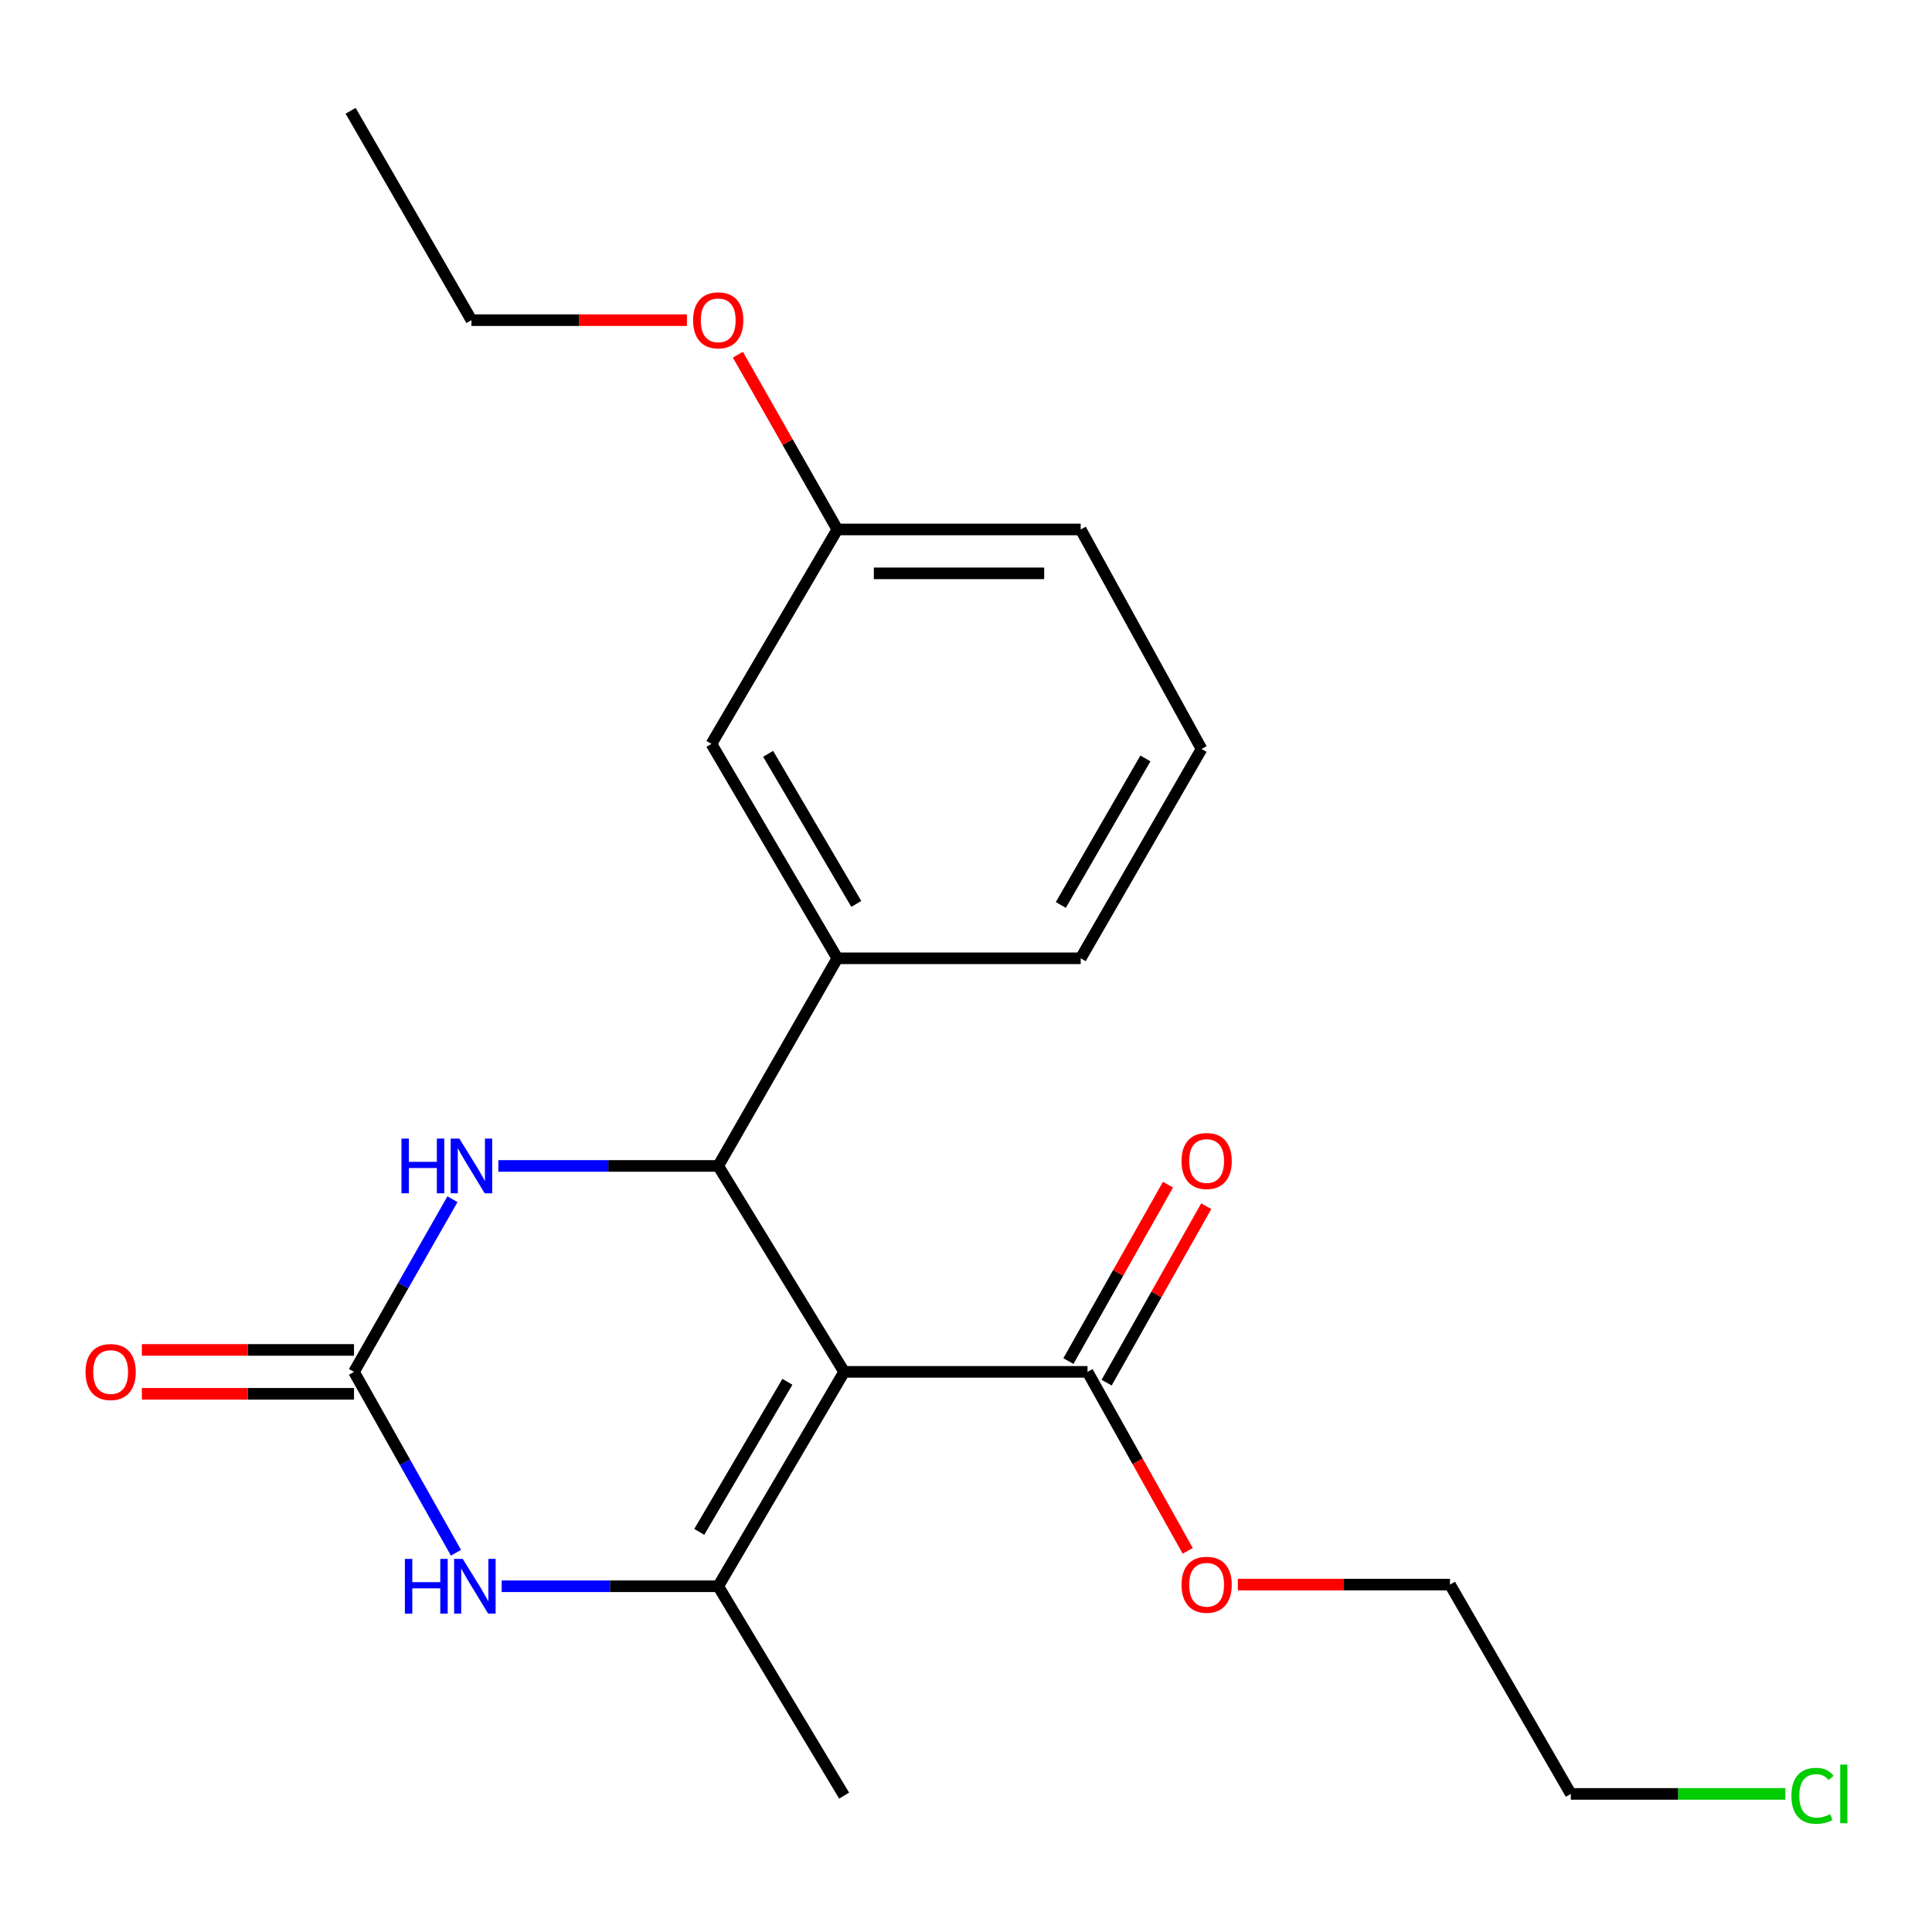 <?xml version='1.0' encoding='iso-8859-1'?>
<svg version='1.1' baseProfile='full'
              xmlns='http://www.w3.org/2000/svg'
                      xmlns:rdkit='http://www.rdkit.org/xml'
                      xmlns:xlink='http://www.w3.org/1999/xlink'
                  xml:space='preserve'
width='1000px' height='1000px' viewBox='0 0 1000 1000'>
<!-- END OF HEADER -->
<rect style='opacity:1.0;fill:#FFFFFF;stroke:none' width='1000' height='1000' x='0' y='0'> </rect>
<path class='bond-0' d='M 436.924,710.075 L 371.747,603.488' style='fill:none;fill-rule:evenodd;stroke:#000000;stroke-width:6px;stroke-linecap:butt;stroke-linejoin:miter;stroke-opacity:1' />
<path class='bond-1' d='M 436.924,710.075 L 371.747,821.043' style='fill:none;fill-rule:evenodd;stroke:#000000;stroke-width:6px;stroke-linecap:butt;stroke-linejoin:miter;stroke-opacity:1' />
<path class='bond-1' d='M 407.558,715.215 L 361.935,792.892' style='fill:none;fill-rule:evenodd;stroke:#000000;stroke-width:6px;stroke-linecap:butt;stroke-linejoin:miter;stroke-opacity:1' />
<path class='bond-2' d='M 436.924,710.075 L 562.899,710.075' style='fill:none;fill-rule:evenodd;stroke:#000000;stroke-width:6px;stroke-linecap:butt;stroke-linejoin:miter;stroke-opacity:1' />
<path class='bond-3' d='M 371.747,603.488 L 314.85,603.488' style='fill:none;fill-rule:evenodd;stroke:#000000;stroke-width:6px;stroke-linecap:butt;stroke-linejoin:miter;stroke-opacity:1' />
<path class='bond-3' d='M 314.85,603.488 L 257.952,603.488' style='fill:none;fill-rule:evenodd;stroke:#0000FF;stroke-width:6px;stroke-linecap:butt;stroke-linejoin:miter;stroke-opacity:1' />
<path class='bond-4' d='M 371.747,603.488 L 433.403,496.016' style='fill:none;fill-rule:evenodd;stroke:#000000;stroke-width:6px;stroke-linecap:butt;stroke-linejoin:miter;stroke-opacity:1' />
<path class='bond-5' d='M 371.747,821.043 L 315.711,821.043' style='fill:none;fill-rule:evenodd;stroke:#000000;stroke-width:6px;stroke-linecap:butt;stroke-linejoin:miter;stroke-opacity:1' />
<path class='bond-5' d='M 315.711,821.043 L 259.675,821.043' style='fill:none;fill-rule:evenodd;stroke:#0000FF;stroke-width:6px;stroke-linecap:butt;stroke-linejoin:miter;stroke-opacity:1' />
<path class='bond-6' d='M 371.747,821.043 L 436.924,929.41' style='fill:none;fill-rule:evenodd;stroke:#000000;stroke-width:6px;stroke-linecap:butt;stroke-linejoin:miter;stroke-opacity:1' />
<path class='bond-7' d='M 183.234,710.075 L 209.621,756.887' style='fill:none;fill-rule:evenodd;stroke:#000000;stroke-width:6px;stroke-linecap:butt;stroke-linejoin:miter;stroke-opacity:1' />
<path class='bond-7' d='M 209.621,756.887 L 236.009,803.698' style='fill:none;fill-rule:evenodd;stroke:#0000FF;stroke-width:6px;stroke-linecap:butt;stroke-linejoin:miter;stroke-opacity:1' />
<path class='bond-8' d='M 183.234,698.716 L 128.328,698.716' style='fill:none;fill-rule:evenodd;stroke:#000000;stroke-width:6px;stroke-linecap:butt;stroke-linejoin:miter;stroke-opacity:1' />
<path class='bond-8' d='M 128.328,698.716 L 73.421,698.716' style='fill:none;fill-rule:evenodd;stroke:#FF0000;stroke-width:6px;stroke-linecap:butt;stroke-linejoin:miter;stroke-opacity:1' />
<path class='bond-8' d='M 183.234,721.435 L 128.328,721.435' style='fill:none;fill-rule:evenodd;stroke:#000000;stroke-width:6px;stroke-linecap:butt;stroke-linejoin:miter;stroke-opacity:1' />
<path class='bond-8' d='M 128.328,721.435 L 73.421,721.435' style='fill:none;fill-rule:evenodd;stroke:#FF0000;stroke-width:6px;stroke-linecap:butt;stroke-linejoin:miter;stroke-opacity:1' />
<path class='bond-9' d='M 183.234,710.075 L 208.714,665.395' style='fill:none;fill-rule:evenodd;stroke:#000000;stroke-width:6px;stroke-linecap:butt;stroke-linejoin:miter;stroke-opacity:1' />
<path class='bond-9' d='M 208.714,665.395 L 234.194,620.715' style='fill:none;fill-rule:evenodd;stroke:#0000FF;stroke-width:6px;stroke-linecap:butt;stroke-linejoin:miter;stroke-opacity:1' />
<path class='bond-10' d='M 572.791,715.659 L 598.568,669.994' style='fill:none;fill-rule:evenodd;stroke:#000000;stroke-width:6px;stroke-linecap:butt;stroke-linejoin:miter;stroke-opacity:1' />
<path class='bond-10' d='M 598.568,669.994 L 624.345,624.329' style='fill:none;fill-rule:evenodd;stroke:#FF0000;stroke-width:6px;stroke-linecap:butt;stroke-linejoin:miter;stroke-opacity:1' />
<path class='bond-10' d='M 553.007,704.491 L 578.784,658.826' style='fill:none;fill-rule:evenodd;stroke:#000000;stroke-width:6px;stroke-linecap:butt;stroke-linejoin:miter;stroke-opacity:1' />
<path class='bond-10' d='M 578.784,658.826 L 604.561,613.161' style='fill:none;fill-rule:evenodd;stroke:#FF0000;stroke-width:6px;stroke-linecap:butt;stroke-linejoin:miter;stroke-opacity:1' />
<path class='bond-11' d='M 562.899,710.075 L 588.834,756.392' style='fill:none;fill-rule:evenodd;stroke:#000000;stroke-width:6px;stroke-linecap:butt;stroke-linejoin:miter;stroke-opacity:1' />
<path class='bond-11' d='M 588.834,756.392 L 614.769,802.71' style='fill:none;fill-rule:evenodd;stroke:#FF0000;stroke-width:6px;stroke-linecap:butt;stroke-linejoin:miter;stroke-opacity:1' />
<path class='bond-12' d='M 433.403,496.016 L 368.226,385.036' style='fill:none;fill-rule:evenodd;stroke:#000000;stroke-width:6px;stroke-linecap:butt;stroke-linejoin:miter;stroke-opacity:1' />
<path class='bond-12' d='M 443.217,467.864 L 397.593,390.178' style='fill:none;fill-rule:evenodd;stroke:#000000;stroke-width:6px;stroke-linecap:butt;stroke-linejoin:miter;stroke-opacity:1' />
<path class='bond-13' d='M 433.403,496.016 L 559.365,496.016' style='fill:none;fill-rule:evenodd;stroke:#000000;stroke-width:6px;stroke-linecap:butt;stroke-linejoin:miter;stroke-opacity:1' />
<path class='bond-14' d='M 368.226,385.036 L 433.403,274.043' style='fill:none;fill-rule:evenodd;stroke:#000000;stroke-width:6px;stroke-linecap:butt;stroke-linejoin:miter;stroke-opacity:1' />
<path class='bond-15' d='M 640.703,820.185 L 695.61,820.185' style='fill:none;fill-rule:evenodd;stroke:#FF0000;stroke-width:6px;stroke-linecap:butt;stroke-linejoin:miter;stroke-opacity:1' />
<path class='bond-15' d='M 695.61,820.185 L 750.516,820.185' style='fill:none;fill-rule:evenodd;stroke:#000000;stroke-width:6px;stroke-linecap:butt;stroke-linejoin:miter;stroke-opacity:1' />
<path class='bond-16' d='M 433.403,274.043 L 407.662,228.817' style='fill:none;fill-rule:evenodd;stroke:#000000;stroke-width:6px;stroke-linecap:butt;stroke-linejoin:miter;stroke-opacity:1' />
<path class='bond-16' d='M 407.662,228.817 L 381.922,183.59' style='fill:none;fill-rule:evenodd;stroke:#FF0000;stroke-width:6px;stroke-linecap:butt;stroke-linejoin:miter;stroke-opacity:1' />
<path class='bond-17' d='M 433.403,274.043 L 559.365,274.043' style='fill:none;fill-rule:evenodd;stroke:#000000;stroke-width:6px;stroke-linecap:butt;stroke-linejoin:miter;stroke-opacity:1' />
<path class='bond-17' d='M 452.297,296.762 L 540.47,296.762' style='fill:none;fill-rule:evenodd;stroke:#000000;stroke-width:6px;stroke-linecap:butt;stroke-linejoin:miter;stroke-opacity:1' />
<path class='bond-18' d='M 924.099,928.527 L 868.577,928.527' style='fill:none;fill-rule:evenodd;stroke:#00CC00;stroke-width:6px;stroke-linecap:butt;stroke-linejoin:miter;stroke-opacity:1' />
<path class='bond-18' d='M 868.577,928.527 L 813.055,928.527' style='fill:none;fill-rule:evenodd;stroke:#000000;stroke-width:6px;stroke-linecap:butt;stroke-linejoin:miter;stroke-opacity:1' />
<path class='bond-19' d='M 559.365,496.016 L 621.916,387.674' style='fill:none;fill-rule:evenodd;stroke:#000000;stroke-width:6px;stroke-linecap:butt;stroke-linejoin:miter;stroke-opacity:1' />
<path class='bond-19' d='M 549.073,468.406 L 592.859,392.566' style='fill:none;fill-rule:evenodd;stroke:#000000;stroke-width:6px;stroke-linecap:butt;stroke-linejoin:miter;stroke-opacity:1' />
<path class='bond-20' d='M 355.554,165.714 L 299.787,165.714' style='fill:none;fill-rule:evenodd;stroke:#FF0000;stroke-width:6px;stroke-linecap:butt;stroke-linejoin:miter;stroke-opacity:1' />
<path class='bond-20' d='M 299.787,165.714 L 244.019,165.714' style='fill:none;fill-rule:evenodd;stroke:#000000;stroke-width:6px;stroke-linecap:butt;stroke-linejoin:miter;stroke-opacity:1' />
<path class='bond-21' d='M 621.916,387.674 L 559.365,274.043' style='fill:none;fill-rule:evenodd;stroke:#000000;stroke-width:6px;stroke-linecap:butt;stroke-linejoin:miter;stroke-opacity:1' />
<path class='bond-22' d='M 813.055,928.527 L 750.516,820.185' style='fill:none;fill-rule:evenodd;stroke:#000000;stroke-width:6px;stroke-linecap:butt;stroke-linejoin:miter;stroke-opacity:1' />
<path class='bond-23' d='M 244.019,165.714 L 181.48,57.346' style='fill:none;fill-rule:evenodd;stroke:#000000;stroke-width:6px;stroke-linecap:butt;stroke-linejoin:miter;stroke-opacity:1' />
<path  class='atom-4' d='M 209.566 806.883
L 213.406 806.883
L 213.406 818.923
L 227.886 818.923
L 227.886 806.883
L 231.726 806.883
L 231.726 835.203
L 227.886 835.203
L 227.886 822.123
L 213.406 822.123
L 213.406 835.203
L 209.566 835.203
L 209.566 806.883
' fill='#0000FF'/>
<path  class='atom-4' d='M 239.526 806.883
L 248.806 821.883
Q 249.726 823.363, 251.206 826.043
Q 252.686 828.723, 252.766 828.883
L 252.766 806.883
L 256.526 806.883
L 256.526 835.203
L 252.646 835.203
L 242.686 818.803
Q 241.526 816.883, 240.286 814.683
Q 239.086 812.483, 238.726 811.803
L 238.726 835.203
L 235.046 835.203
L 235.046 806.883
L 239.526 806.883
' fill='#0000FF'/>
<path  class='atom-5' d='M 207.799 589.328
L 211.639 589.328
L 211.639 601.368
L 226.119 601.368
L 226.119 589.328
L 229.959 589.328
L 229.959 617.648
L 226.119 617.648
L 226.119 604.568
L 211.639 604.568
L 211.639 617.648
L 207.799 617.648
L 207.799 589.328
' fill='#0000FF'/>
<path  class='atom-5' d='M 237.759 589.328
L 247.039 604.328
Q 247.959 605.808, 249.439 608.488
Q 250.919 611.168, 250.999 611.328
L 250.999 589.328
L 254.759 589.328
L 254.759 617.648
L 250.879 617.648
L 240.919 601.248
Q 239.759 599.328, 238.519 597.128
Q 237.319 594.928, 236.959 594.248
L 236.959 617.648
L 233.279 617.648
L 233.279 589.328
L 237.759 589.328
' fill='#0000FF'/>
<path  class='atom-8' d='M 44.272 710.155
Q 44.272 703.355, 47.632 699.555
Q 50.992 695.755, 57.272 695.755
Q 63.552 695.755, 66.912 699.555
Q 70.272 703.355, 70.272 710.155
Q 70.272 717.035, 66.872 720.955
Q 63.472 724.835, 57.272 724.835
Q 51.032 724.835, 47.632 720.955
Q 44.272 717.075, 44.272 710.155
M 57.272 721.635
Q 61.592 721.635, 63.912 718.755
Q 66.272 715.835, 66.272 710.155
Q 66.272 704.595, 63.912 701.795
Q 61.592 698.955, 57.272 698.955
Q 52.952 698.955, 50.592 701.755
Q 48.272 704.555, 48.272 710.155
Q 48.272 715.875, 50.592 718.755
Q 52.952 721.635, 57.272 721.635
' fill='#FF0000'/>
<path  class='atom-10' d='M 611.554 600.93
Q 611.554 594.13, 614.914 590.33
Q 618.274 586.53, 624.554 586.53
Q 630.834 586.53, 634.194 590.33
Q 637.554 594.13, 637.554 600.93
Q 637.554 607.81, 634.154 611.73
Q 630.754 615.61, 624.554 615.61
Q 618.314 615.61, 614.914 611.73
Q 611.554 607.85, 611.554 600.93
M 624.554 612.41
Q 628.874 612.41, 631.194 609.53
Q 633.554 606.61, 633.554 600.93
Q 633.554 595.37, 631.194 592.57
Q 628.874 589.73, 624.554 589.73
Q 620.234 589.73, 617.874 592.53
Q 615.554 595.33, 615.554 600.93
Q 615.554 606.65, 617.874 609.53
Q 620.234 612.41, 624.554 612.41
' fill='#FF0000'/>
<path  class='atom-11' d='M 611.554 820.265
Q 611.554 813.465, 614.914 809.665
Q 618.274 805.865, 624.554 805.865
Q 630.834 805.865, 634.194 809.665
Q 637.554 813.465, 637.554 820.265
Q 637.554 827.145, 634.154 831.065
Q 630.754 834.945, 624.554 834.945
Q 618.314 834.945, 614.914 831.065
Q 611.554 827.185, 611.554 820.265
M 624.554 831.745
Q 628.874 831.745, 631.194 828.865
Q 633.554 825.945, 633.554 820.265
Q 633.554 814.705, 631.194 811.905
Q 628.874 809.065, 624.554 809.065
Q 620.234 809.065, 617.874 811.865
Q 615.554 814.665, 615.554 820.265
Q 615.554 825.985, 617.874 828.865
Q 620.234 831.745, 624.554 831.745
' fill='#FF0000'/>
<path  class='atom-14' d='M 927.226 929.507
Q 927.226 922.467, 930.506 918.787
Q 933.826 915.067, 940.106 915.067
Q 945.946 915.067, 949.066 919.187
L 946.426 921.347
Q 944.146 918.347, 940.106 918.347
Q 935.826 918.347, 933.546 921.227
Q 931.306 924.067, 931.306 929.507
Q 931.306 935.107, 933.626 937.987
Q 935.986 940.867, 940.546 940.867
Q 943.666 940.867, 947.306 938.987
L 948.426 941.987
Q 946.946 942.947, 944.706 943.507
Q 942.466 944.067, 939.986 944.067
Q 933.826 944.067, 930.506 940.307
Q 927.226 936.547, 927.226 929.507
' fill='#00CC00'/>
<path  class='atom-14' d='M 952.506 913.347
L 956.186 913.347
L 956.186 943.707
L 952.506 943.707
L 952.506 913.347
' fill='#00CC00'/>
<path  class='atom-16' d='M 358.747 165.794
Q 358.747 158.994, 362.107 155.194
Q 365.467 151.394, 371.747 151.394
Q 378.027 151.394, 381.387 155.194
Q 384.747 158.994, 384.747 165.794
Q 384.747 172.674, 381.347 176.594
Q 377.947 180.474, 371.747 180.474
Q 365.507 180.474, 362.107 176.594
Q 358.747 172.714, 358.747 165.794
M 371.747 177.274
Q 376.067 177.274, 378.387 174.394
Q 380.747 171.474, 380.747 165.794
Q 380.747 160.234, 378.387 157.434
Q 376.067 154.594, 371.747 154.594
Q 367.427 154.594, 365.067 157.394
Q 362.747 160.194, 362.747 165.794
Q 362.747 171.514, 365.067 174.394
Q 367.427 177.274, 371.747 177.274
' fill='#FF0000'/>
</svg>
